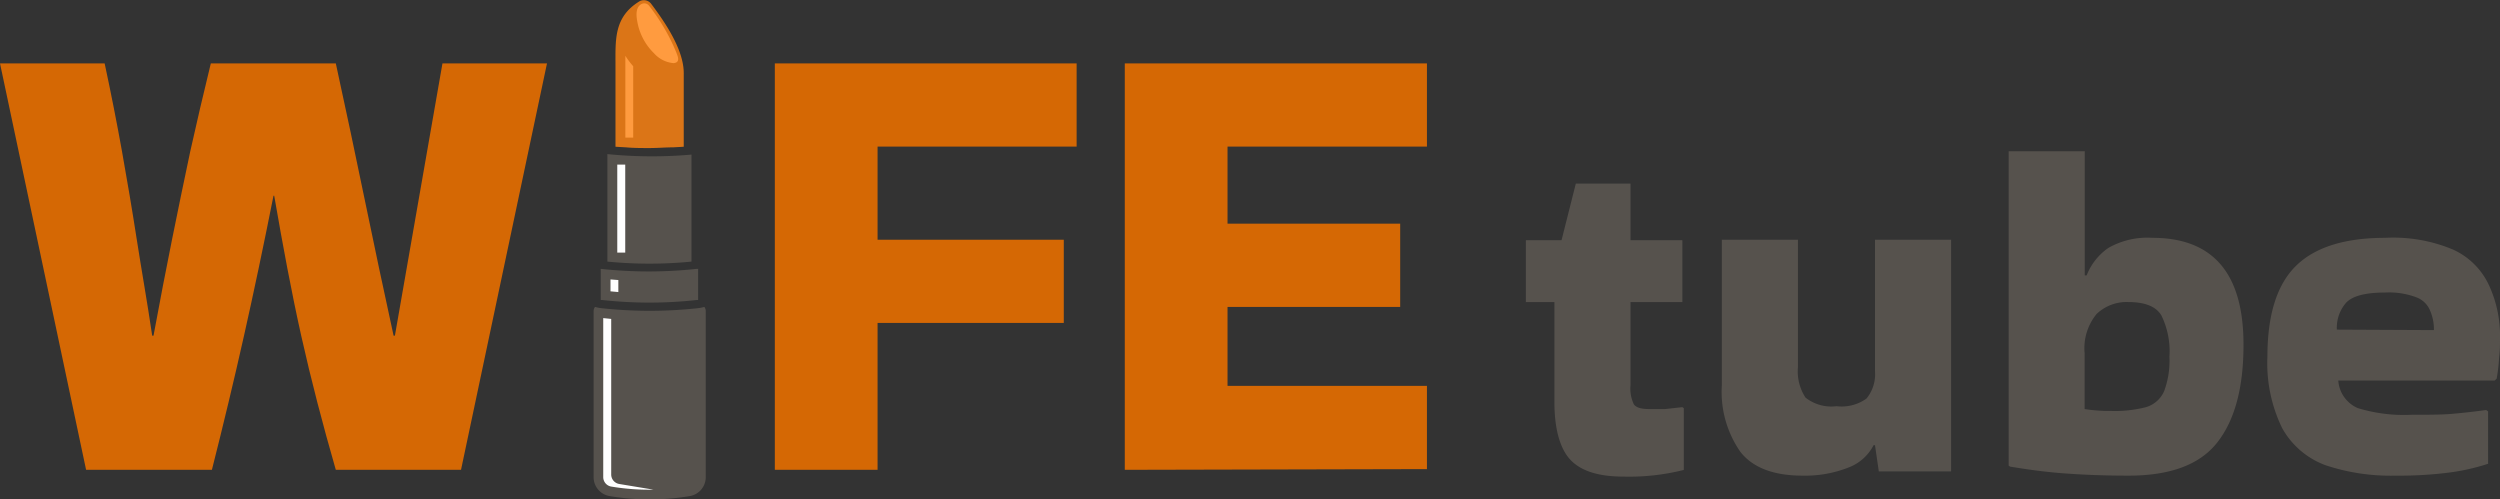 <svg id="Слой_1" data-name="Слой 1" xmlns="http://www.w3.org/2000/svg" width="210.24" height="42" viewBox="0 0 210.24 42"><rect x="0" y="0" width="210.24" height="42" fill="#333333" stroke="none"/><defs><style>.cls-2{fill-rule:evenodd;fill:#ff9b3f}</style></defs><path d="M57.5 6.25v6.09l-.87.05c-.65 0-1.31.06-2 .06s-1.35 0-2-.06l-.87-.05V5.57c0-2.23-.15-4.12 2-5.45a.77.77 0 011 .2c1.65 2.18 2.78 4.22 2.74 5.93z" fill-rule="evenodd" fill="#db7517"/><path class="cls-2" d="M56.65 5.31A2.48 2.48 0 0155 4.48 4.91 4.91 0 0153.63 2c-.11-.53-.24-1.32.28-1.64a.51.51 0 01.68.13 16.76 16.76 0 012.28 3.91c.13.34.37.85-.22.91z"/><path d="M58.15 13a.77.77 0 010 .15V22a36.31 36.31 0 01-7.07 0v-8.89a.77.77 0 010-.15 37.52 37.52 0 007.07.04zm.56 9.61a.43.43 0 010 .12v2.5h-.13a36.25 36.25 0 01-7.93 0h-.13v-2.5a.43.43 0 010-.12 37.54 37.54 0 008.07 0zm.52 3.2a.56.56 0 01.12.36v13.95a1.61 1.61 0 01-1.35 1.6 20.3 20.3 0 01-6.72 0 1.61 1.61 0 01-1.36-1.6V26.17a.62.62 0 01.12-.36 3.47 3.47 0 00.56.11 37.54 37.54 0 008.07 0 3.27 3.27 0 00.56-.11z" fill="#56524d" fill-rule="evenodd"/><path d="M51.91 13.84v7.4h.67v-7.4zm.09 9.71l-.66-.05v1l.66.06zm-1.27 3.2v13.37a.81.81 0 00.68.8 19.33 19.33 0 003.56.26l-2.9-.48a.81.81 0 01-.67-.8V26.82z" fill="#fff" fill-rule="evenodd"/><path class="cls-2" d="M52.59 4.69v6.88h.66v-6a6.52 6.52 0 01-.66-.88z"/><path d="M37.21 5.33H46l-7.23 34.18H28.24c-1.11-3.85-2.09-7.61-2.91-11.28s-1.55-7.6-2.27-11.77H23q-1.24 6.25-2.48 11.77t-2.7 11.28H7.24L0 5.33h8.8q.81 3.78 1.46 7.4c.43 2.41.85 4.88 1.24 7.4s.87 5.18 1.3 8.1h.11q.81-4.38 1.56-8.1t1.53-7.4c.54-2.41 1.11-4.88 1.73-7.4h10.51q1.25 5.73 2.43 11.45t2.43 11.45h.11l2-11.45 2-11.45zM73.8 39.51h-8.64V5.33h25.38v7H73.8v7.83h15.66v7H73.8zm20.79 0V5.33H120v7h-16.77v6.48h14.52v7h-14.52v6.64H120v7z" fill="#d56804"/><path d="M130.72 33.8v-8.4h-2.4v-5.2h3l1.2-4.76h4.6v4.76h4.36v5.2h-4.36v7a3.05 3.05 0 00.28 1.6c.19.27.61.4 1.28.4h1.36l1.44-.16.12.08v5.2a18.82 18.82 0 01-5.08.56c-2.11 0-3.6-.48-4.48-1.44s-1.32-2.64-1.32-4.84zM151.6 40q-3.67 0-5.24-2a8.81 8.81 0 01-1.56-5.6V20.16h6.4v10.72a4 4 0 00.64 2.56 3.5 3.5 0 002.6.72 3.59 3.59 0 002.52-.64 3.2 3.2 0 00.72-2.28V20.16h6.4v19.48H158l-.32-2.2h-.12a3.92 3.92 0 01-2.12 1.88 9.94 9.94 0 01-3.84.68zm37.07-11q0 5.4-2.2 8.2C185 39.08 182.51 40 179 40c-2 0-3.81-.07-5.52-.2s-3.16-.35-4.44-.56l-.12-.08V12.72h6.4v10.44h.16a5 5 0 011.84-2.32A6.64 6.64 0 01181 20q7.68 0 7.67 9zm-13.36.68v4.72a13.45 13.45 0 002.24.16 10.47 10.47 0 002.92-.32 2.4 2.4 0 001.53-1.36 7.3 7.3 0 00.44-2.88 6.85 6.85 0 00-.68-3.48c-.45-.75-1.38-1.12-2.8-1.12a3.66 3.66 0 00-2.64 1 4.53 4.53 0 00-1.01 3.32zM209.24 39a17.83 17.83 0 01-3.12.72 33.22 33.22 0 01-4.68.28 17.26 17.26 0 01-5.88-.88 6.88 6.88 0 01-3.64-3.12 12.42 12.42 0 01-1.24-6q0-5.28 2.4-7.64T200.6 20a13 13 0 015.72 1 6.13 6.13 0 013 3 10.14 10.14 0 01.92 4.48c0 .51 0 1-.08 1.64a13.7 13.7 0 01-.2 1.72l-.16.16h-13.16a2.73 2.73 0 001.64 2.32 13.25 13.25 0 004.52.56c1.38 0 2.53 0 3.44-.08s1.88-.19 2.84-.32l.16.12zm-4.56-11.24a3.87 3.87 0 00-.32-1.64A2 2 0 00203.2 25a6.51 6.51 0 00-2.6-.4c-1.68 0-2.79.29-3.32.88a3.2 3.2 0 00-.76 2.24z" fill="#56524d"/></svg>